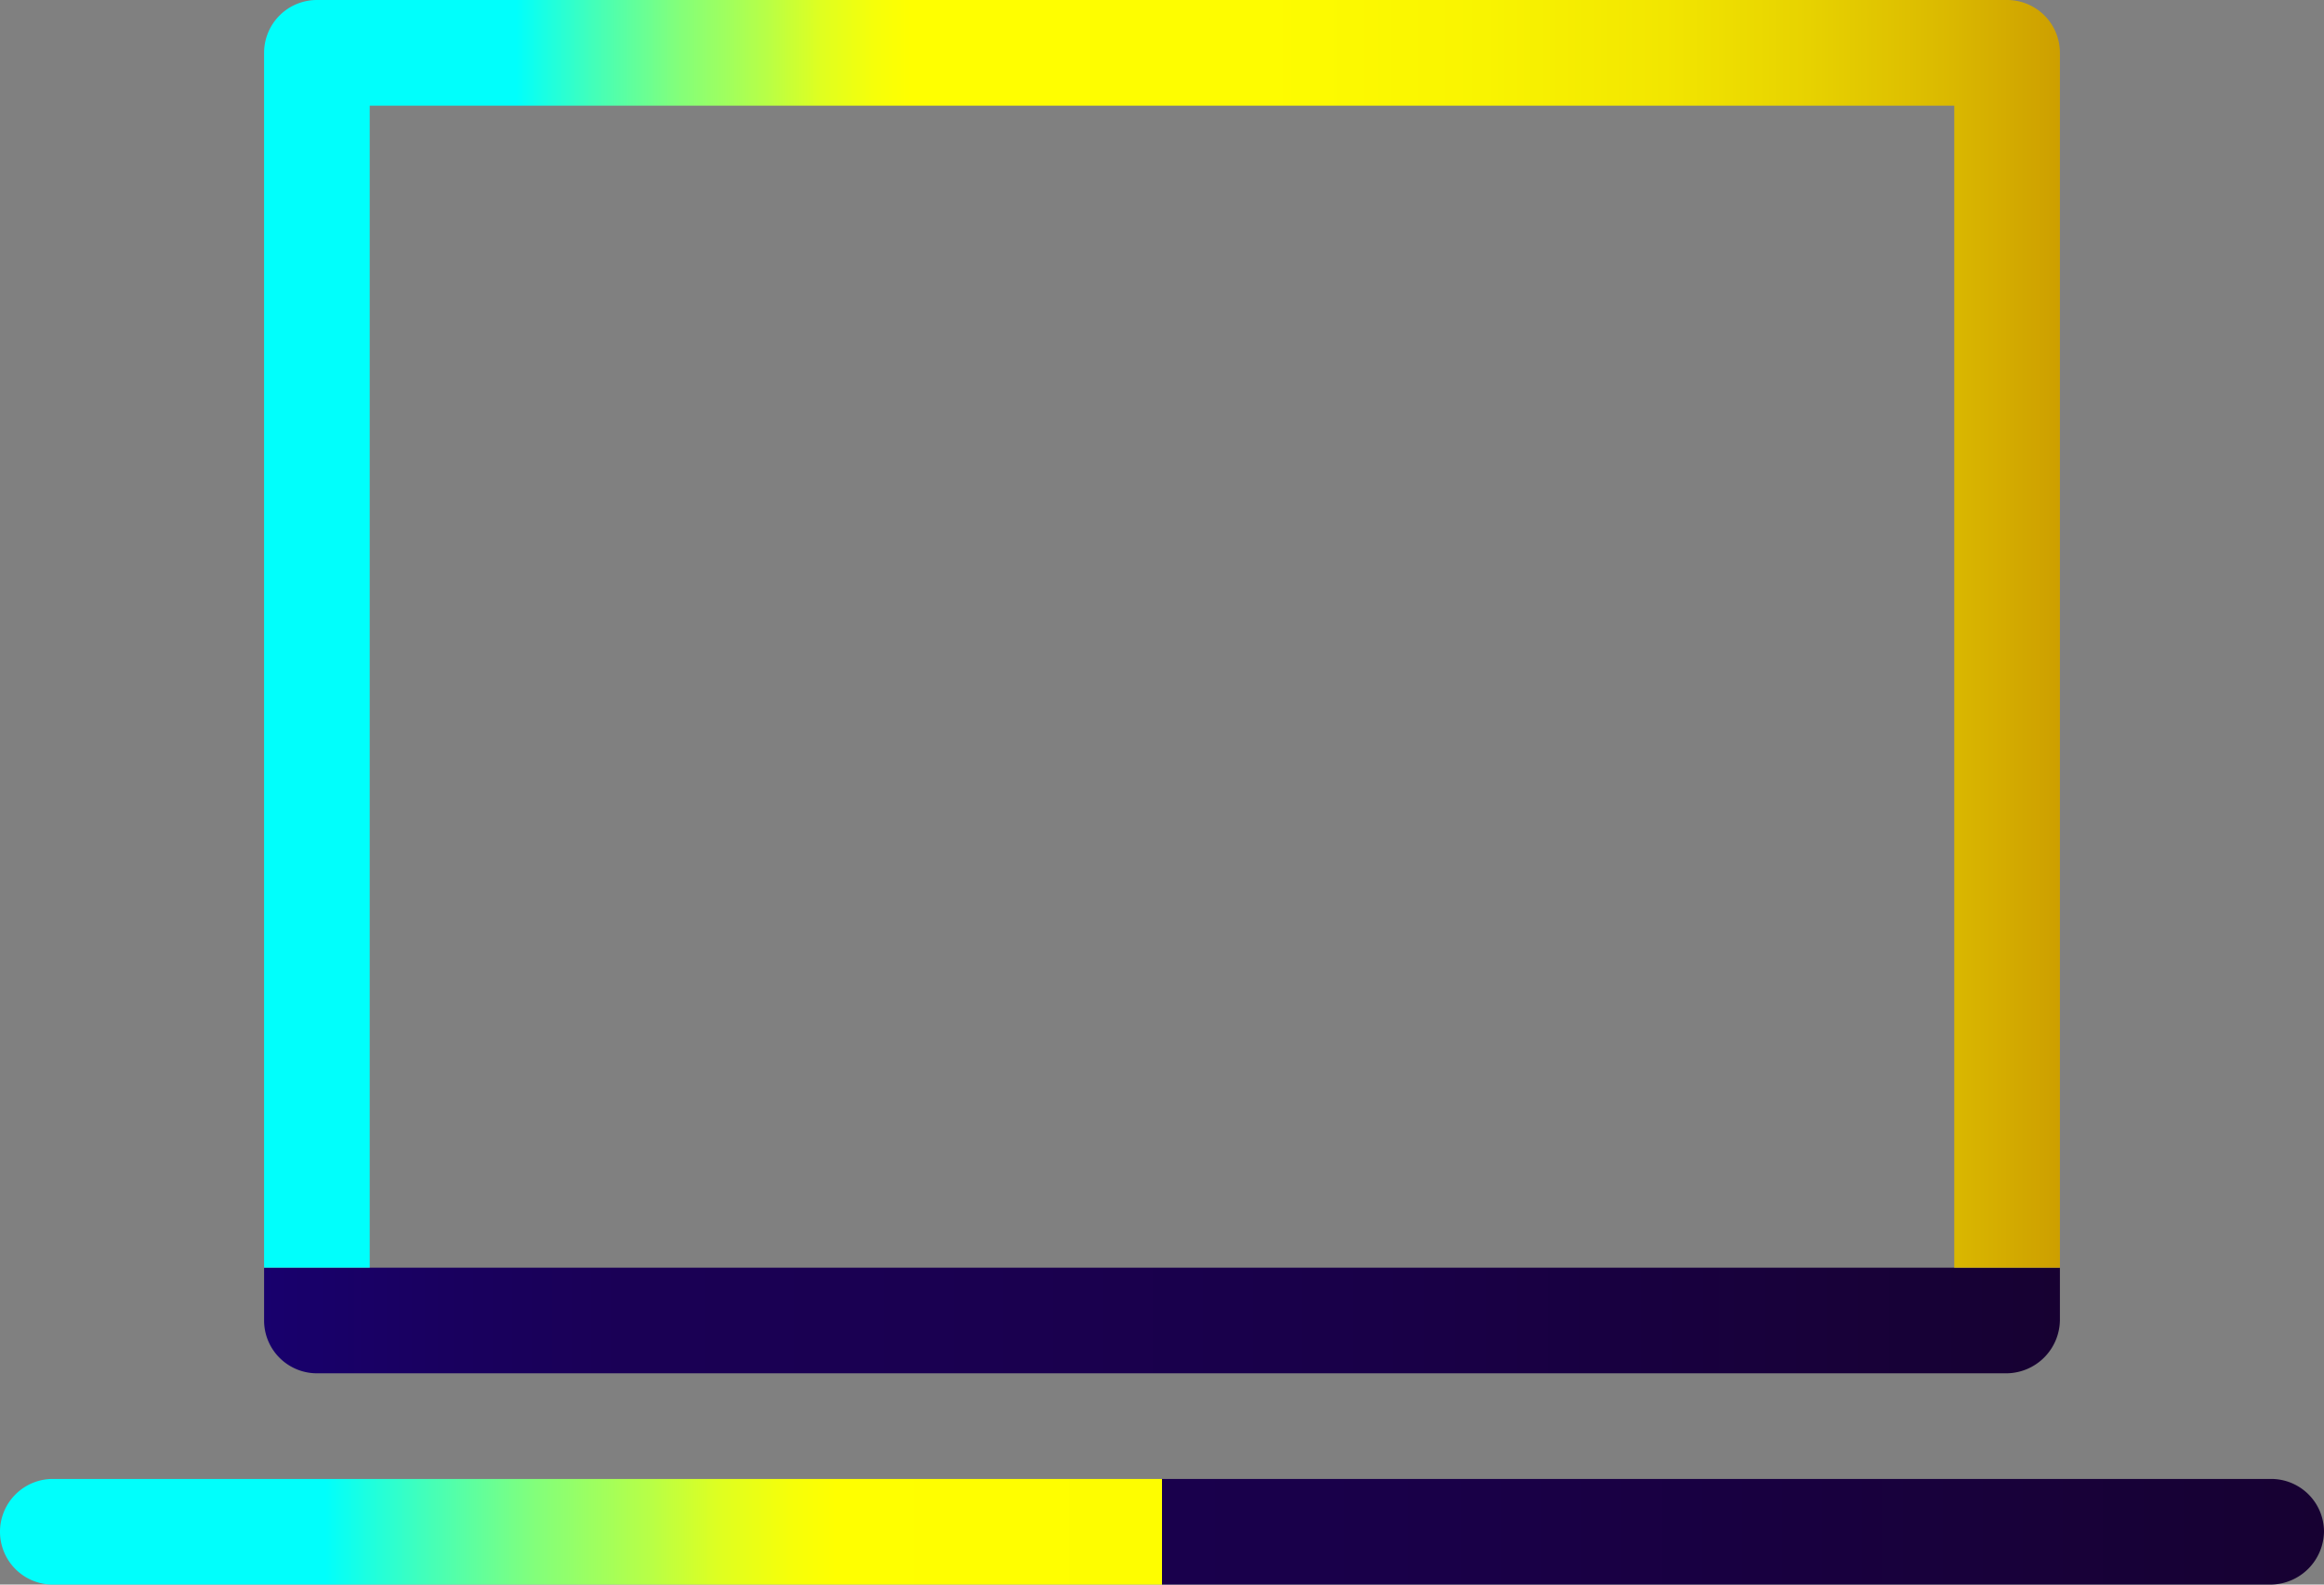 <?xml version="1.0" encoding="UTF-8"?> <svg xmlns="http://www.w3.org/2000/svg" xmlns:xlink="http://www.w3.org/1999/xlink" id="Layer_1" data-name="Layer 1" viewBox="0 0 22 15"><rect x="0" y="0" width="22" height="15" fill="#808080" stroke="none"/><defs><style>.cls-1{fill:none;}.cls-2{fill:url(#linear-gradient);}.cls-3{fill:url(#linear-gradient-2);}.cls-4{fill:url(#linear-gradient-3);}.cls-5{fill:url(#linear-gradient-4);}</style><linearGradient id="linear-gradient" x1="4.73" y1="17.73" x2="21.73" y2="17.73" gradientUnits="userSpaceOnUse"><stop offset="0" stop-color="#18006d"></stop><stop offset="0.1" stop-color="#19005f"></stop><stop offset="0.22" stop-color="#1a0054"></stop><stop offset="0.37" stop-color="#1a0051"></stop><stop offset="0.62" stop-color="#190048"></stop><stop offset="1" stop-color="#170132"></stop></linearGradient><linearGradient id="linear-gradient-2" x1="4.73" y1="11.23" x2="21.73" y2="11.23" gradientUnits="userSpaceOnUse"><stop offset="0.14" stop-color="#00fffc"></stop><stop offset="0.18" stop-color="#3effbe"></stop><stop offset="0.23" stop-color="#82ff7b"></stop><stop offset="0.28" stop-color="#b8ff46"></stop><stop offset="0.31" stop-color="#dfff20"></stop><stop offset="0.34" stop-color="#f6ff09"></stop><stop offset="0.36" stop-color="#ff0"></stop><stop offset="0.56" stop-color="#fefc00"></stop><stop offset="0.68" stop-color="#f9f400"></stop><stop offset="0.78" stop-color="#f2e600"></stop><stop offset="0.86" stop-color="#e7d200"></stop><stop offset="0.94" stop-color="#dab800"></stop><stop offset="1" stop-color="#cd9f00"></stop></linearGradient><linearGradient id="linear-gradient-3" x1="2.23" y1="19.73" x2="24.23" y2="19.73" xlink:href="#linear-gradient-2"></linearGradient><linearGradient id="linear-gradient-4" x1="2.23" y1="19.73" x2="24.23" y2="19.73" xlink:href="#linear-gradient"></linearGradient></defs><title>web-design</title><rect class="cls-1" x="3.5" y="1" width="15" height="11"></rect><path class="cls-2" d="M20.73,17.23h-16v.5a.5.5,0,0,0,.5.5h16a.51.51,0,0,0,.5-.5v-.5Z" transform="translate(-2.23 -5.23)"></path><path class="cls-3" d="M5.73,6.23h15v11h1V5.73a.5.5,0,0,0-.5-.5h-16a.5.5,0,0,0-.5.5v11.5h1Z" transform="translate(-2.23 -5.23)"></path><path class="cls-4" d="M2.73,19.23a.5.5,0,0,0-.5.5.5.5,0,0,0,.5.5h10.5v-1Z" transform="translate(-2.23 -5.23)"></path><path class="cls-5" d="M23.73,19.23H13.23v1h10.5a.51.51,0,0,0,.5-.5A.5.5,0,0,0,23.73,19.23Z" transform="translate(-2.23 -5.23)"></path></svg> 